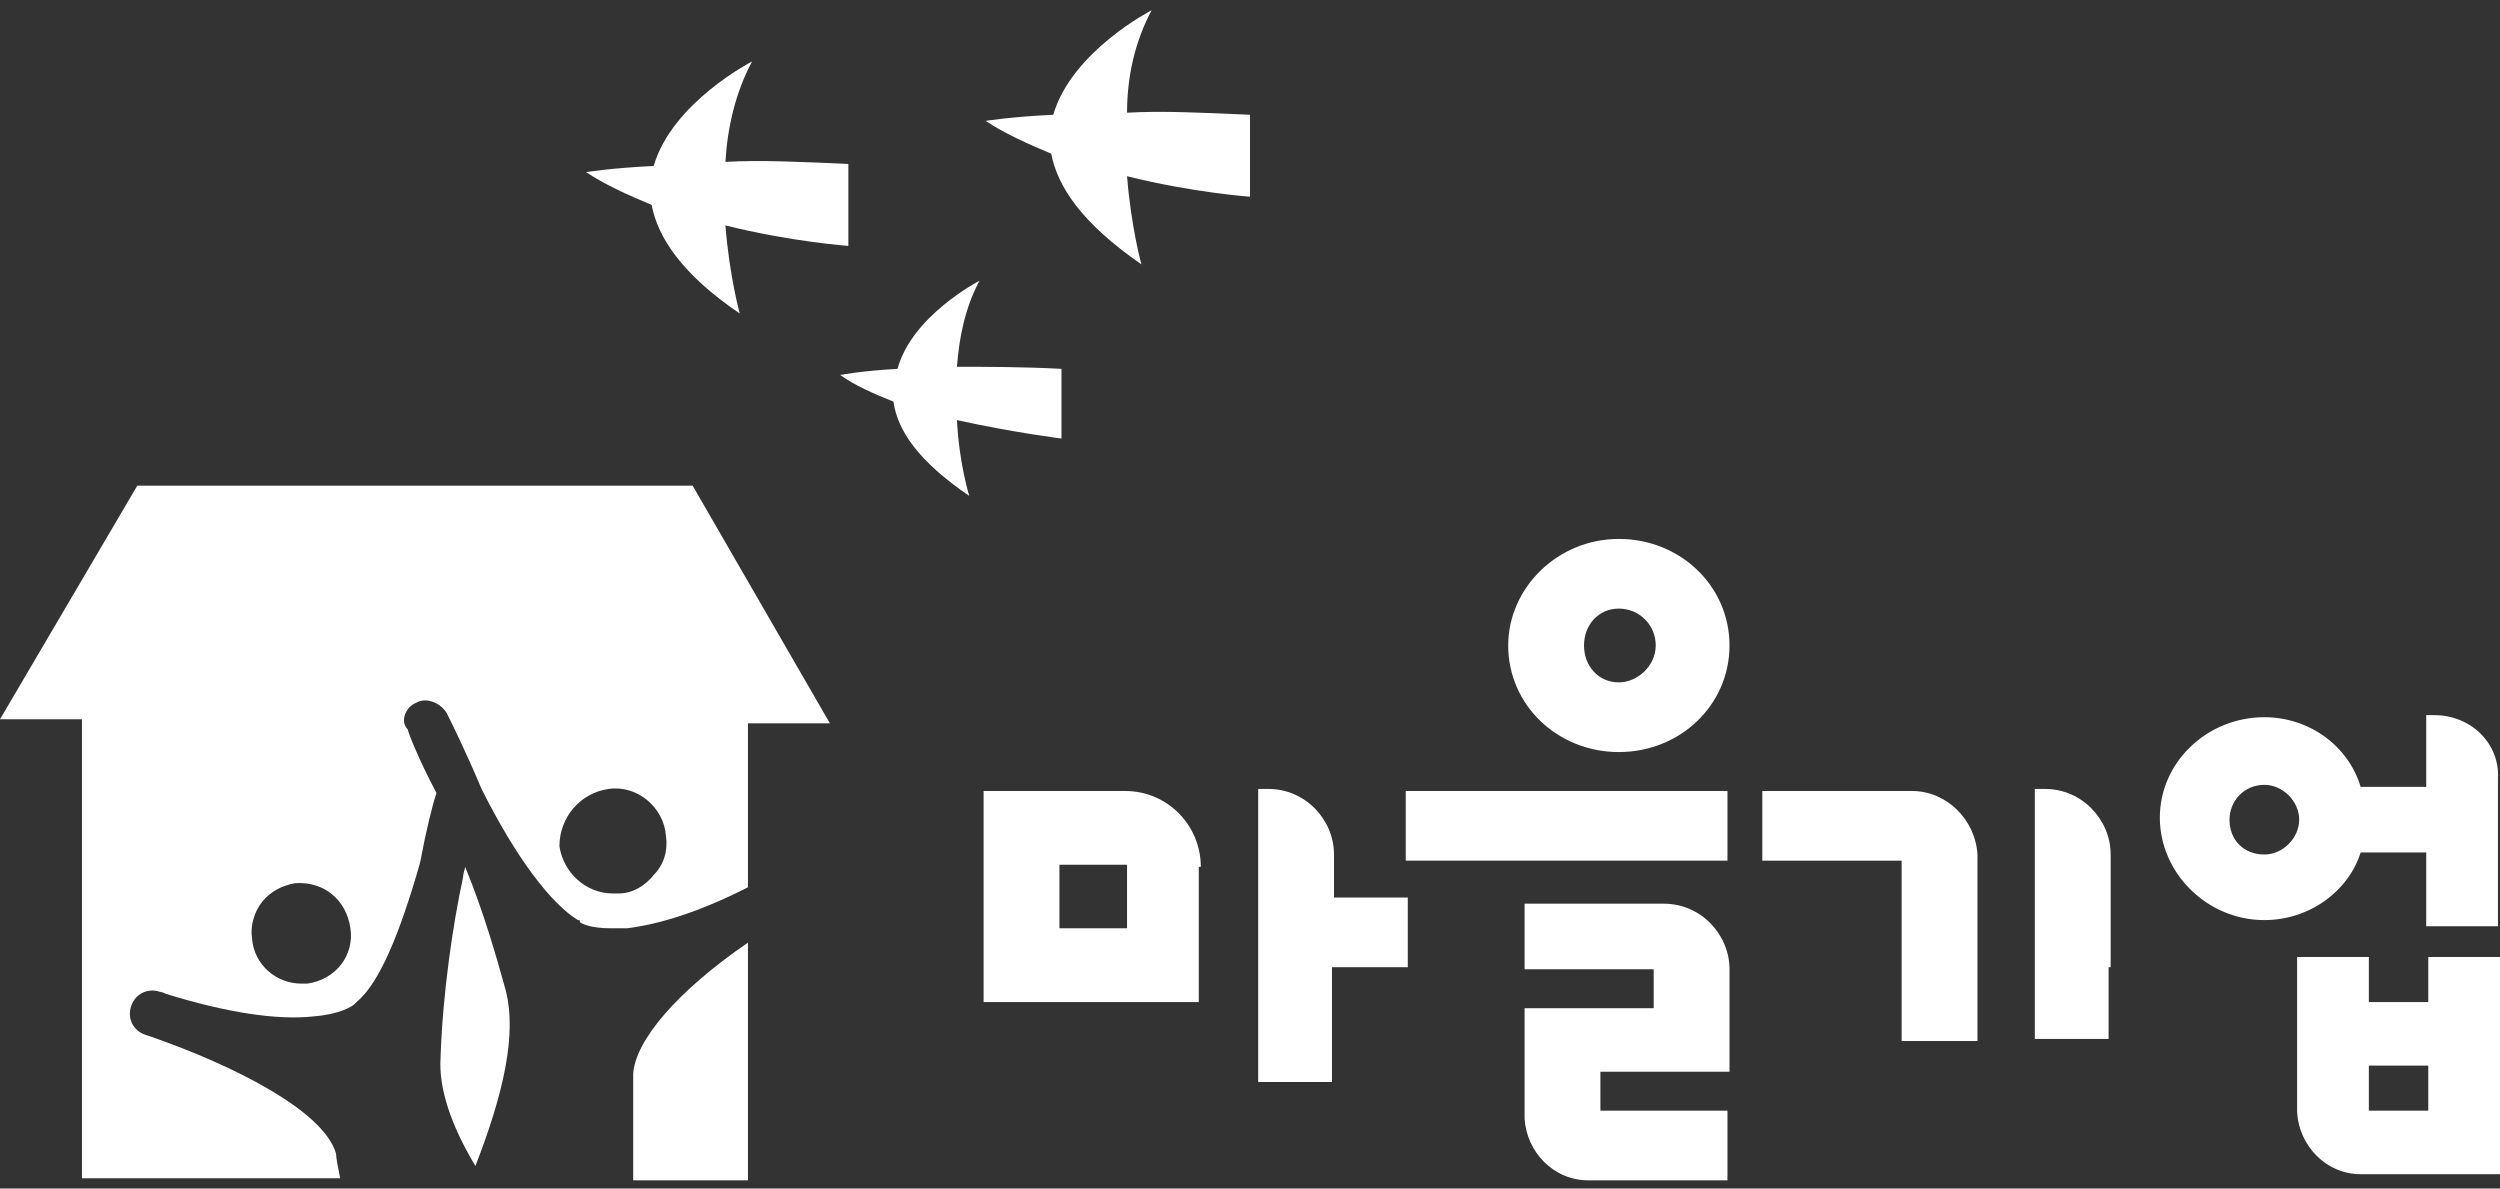 <?xml version="1.0" encoding="utf-8"?>
<!-- Generator: Adobe Illustrator 25.0.1, SVG Export Plug-In . SVG Version: 6.00 Build 0)  -->
<!DOCTYPE svg PUBLIC "-//W3C//DTD SVG 1.1//EN" "http://www.w3.org/Graphics/SVG/1.1/DTD/svg11.dtd">
<svg version="1.1" id="Layer_1" xmlns:x="http://ns.adobe.com/Extensibility/1.0/" xmlns:i="http://ns.adobe.com/AdobeIllustrator/10.0/" xmlns:graph="http://ns.adobe.com/Graphs/1.0/"
	 xmlns="http://www.w3.org/2000/svg" xmlns:xlink="http://www.w3.org/1999/xlink" x="0px" y="0px" viewBox="0 0 122 58"
	 style="enable-background:new 0 0 122 58;" xml:space="preserve">
<rect x="0" y="0" width="122" height="58" fill="#333333" stroke="none"/>
<style type="text/css">
	.st0{fill:#FFFFFF;}
</style>
<g>
	<g>
		<path class="st0" d="M43.6,19.6c0.2,1.4,1.2,2.9,3.7,4.6c0,0-0.5-1.6-0.6-3.7c2.7,0.6,5.1,0.9,5.1,0.9l0-3.4
			c-1.9-0.1-3.6-0.1-5.1-0.1c0.1-1.4,0.4-2.9,1.1-4.2c0,0-3.3,1.7-4,4.3c-1.8,0.1-2.8,0.3-2.8,0.3C41.7,18.8,42.6,19.2,43.6,19.6z"
			/>
		<path class="st0" d="M36.1,15.3c0,0-0.5-1.8-0.7-4.3c3.2,0.8,6,1,6,1l0-4c-2.3-0.1-4.3-0.2-6-0.1c0.1-1.7,0.5-3.4,1.3-4.9
			c0,0-3.9,2-4.8,5.1c-2.1,0.1-3.3,0.3-3.3,0.3c0.9,0.6,2,1.1,3.2,1.6C32.1,11.6,33.3,13.4,36.1,15.3z"/>
		<path class="st0" d="M55.7,12.9c0,0-0.5-1.8-0.7-4.3c3.2,0.8,6,1,6,1l0-4c-2.3-0.1-4.3-0.2-6-0.1C55,3.7,55.4,2,56.2,0.5
			c0,0-3.9,2-4.8,5.1c-2.1,0.1-3.3,0.3-3.3,0.3c0.9,0.6,2,1.1,3.2,1.6C51.6,9.1,52.8,10.9,55.7,12.9z"/>
		<polygon class="st0" points="17.5,49.2 17.5,49.2 17.5,49.2 		"/>
		<path class="st0" d="M24.7,48.4c-0.5-1.8-1.1-3.9-2-6.1c0,0.1-0.1,0.3-0.1,0.5c-0.5,2.3-1,5.7-1.1,8.8c-0.1,1.5,0.5,3.3,1.7,5.3
			C24.6,53.3,25.2,50.5,24.7,48.4z"/>
		<path class="st0" d="M30.9,52.4c0,0.6,0,4.2,0,5.2h5.6V46C33,48.4,31,50.8,30.9,52.4z"/>
		<path class="st0" d="M20.3,34.3c0.5-0.3,1.2,0,1.5,0.5c0.2,0.4,0.9,1.8,1.7,3.7c1.7,3.4,3.4,5.6,4.7,6.4c0.1,0,0.1,0,0.1,0.1
			c0.1,0.1,0.6,0.3,1.5,0.3c0.2,0,0.5,0,0.8,0c1.6-0.2,3.5-0.8,5.7-1.9l0.2-0.1v-8h4l-6.7-11.6H6.7L0,35.1h4v22.4h12.6
			c-0.1-0.5-0.2-1-0.2-1.2c-0.6-2.1-5-4.3-9-5.7l-0.3-0.1c-0.6-0.2-0.9-0.8-0.7-1.4c0.2-0.6,0.8-0.9,1.4-0.7c0,0,0.1,0,0.3,0.1
			c2.9,0.9,5.4,1.3,7.2,1.1c1.3-0.1,1.9-0.5,2-0.6c0,0,0,0,0.1-0.1c1.1-0.9,2.1-3.3,3.1-6.8c0.3-1.6,0.6-2.8,0.8-3.4
			c-0.9-1.7-1.4-3-1.4-3.1C19.5,35.2,19.8,34.5,20.3,34.3z M29.7,38.5c1.4-0.2,2.7,0.9,2.8,2.3c0.1,0.7-0.1,1.4-0.6,1.9
			c-0.4,0.5-1,0.9-1.7,0.9c-0.1,0-0.2,0-0.3,0c-1.3,0-2.4-1-2.6-2.3C27.3,39.9,28.3,38.7,29.7,38.5z M15,48c-0.1,0-0.2,0-0.3,0
			c0,0,0,0,0,0c-1.2,0-2.3-0.9-2.4-2.2c-0.1-0.6,0.1-1.3,0.5-1.8c0.4-0.5,1-0.8,1.6-0.9c1.4-0.1,2.5,0.8,2.7,2.2
			C17.3,46.6,16.4,47.8,15,48z"/>
	</g>
	<g>
		<path class="st0" d="M79,36.7c3,0,5.4-2.3,5.4-5.2c0-2.9-2.4-5.2-5.4-5.2c-3,0-5.4,2.4-5.4,5.2C73.6,34.4,76,36.7,79,36.7z
			 M79,29.7c1,0,1.8,0.8,1.8,1.8c0,1-0.9,1.8-1.8,1.8c-1,0-1.7-0.8-1.7-1.8C77.3,30.5,78,29.7,79,29.7z"/>
		<rect x="68.6" y="38.6" class="st0" width="15.7" height="3.4"/>
		<path class="st0" d="M84.4,54.2h-6.3v-1.9h6.3v-5c0-1.7-1.4-3.2-3.2-3.2h-6.8v3.2h6.3v1.9h-6.3v5.4c0.1,1.6,1.4,3,3.1,3h6.8V54.2z
			"/>
		<path class="st0" d="M118.8,34.9h-0.4v3.5h-3.2c-0.6-2-2.5-3.4-4.7-3.4c-2.8,0-5.1,2.2-5.1,4.9c0,2.7,2.3,5,5.1,5
			c2.2,0,4.1-1.4,4.7-3.3h3.2v3.6h3.5v-1.7v-3.4v-2.1C122,36.3,120.6,34.9,118.8,34.9z M110.5,41.7c-1,0-1.7-0.7-1.7-1.7
			c0-0.9,0.7-1.7,1.7-1.7c0.9,0,1.7,0.8,1.7,1.7C112.2,40.9,111.4,41.7,110.5,41.7z"/>
		<path class="st0" d="M118.5,48.9h-2.9v-2.2h-3.5v7.6l0,0c0.1,1.6,1.4,3,3.1,3h6.8V46.7h-3.5V48.9z M118.5,54.2h-2.9V52h2.9V54.2z"
			/>
		<path class="st0" d="M65.1,47.2h3.6v-3.4h-3.6v-2.1c0-1.7-1.4-3.2-3.2-3.2h-0.5v14.3h3.6V47.2z"/>
		<path class="st0" d="M58.6,42.3c0-2-1.6-3.7-3.7-3.7h-6.9v10.3h10.5V42.3z M55,45.3h-3.3v-3.1H55V45.3z"/>
		<path class="st0" d="M96.5,50.8v-9.1c-0.1-1.7-1.5-3.1-3.2-3.1H86V42h6.8v8.8H96.5z"/>
		<path class="st0" d="M103,47.2v-3.4v-2.1c0-1.7-1.4-3.2-3.2-3.2h-0.5v12.2h3.6V47.2z"/>
	</g>
</g>
</svg>

